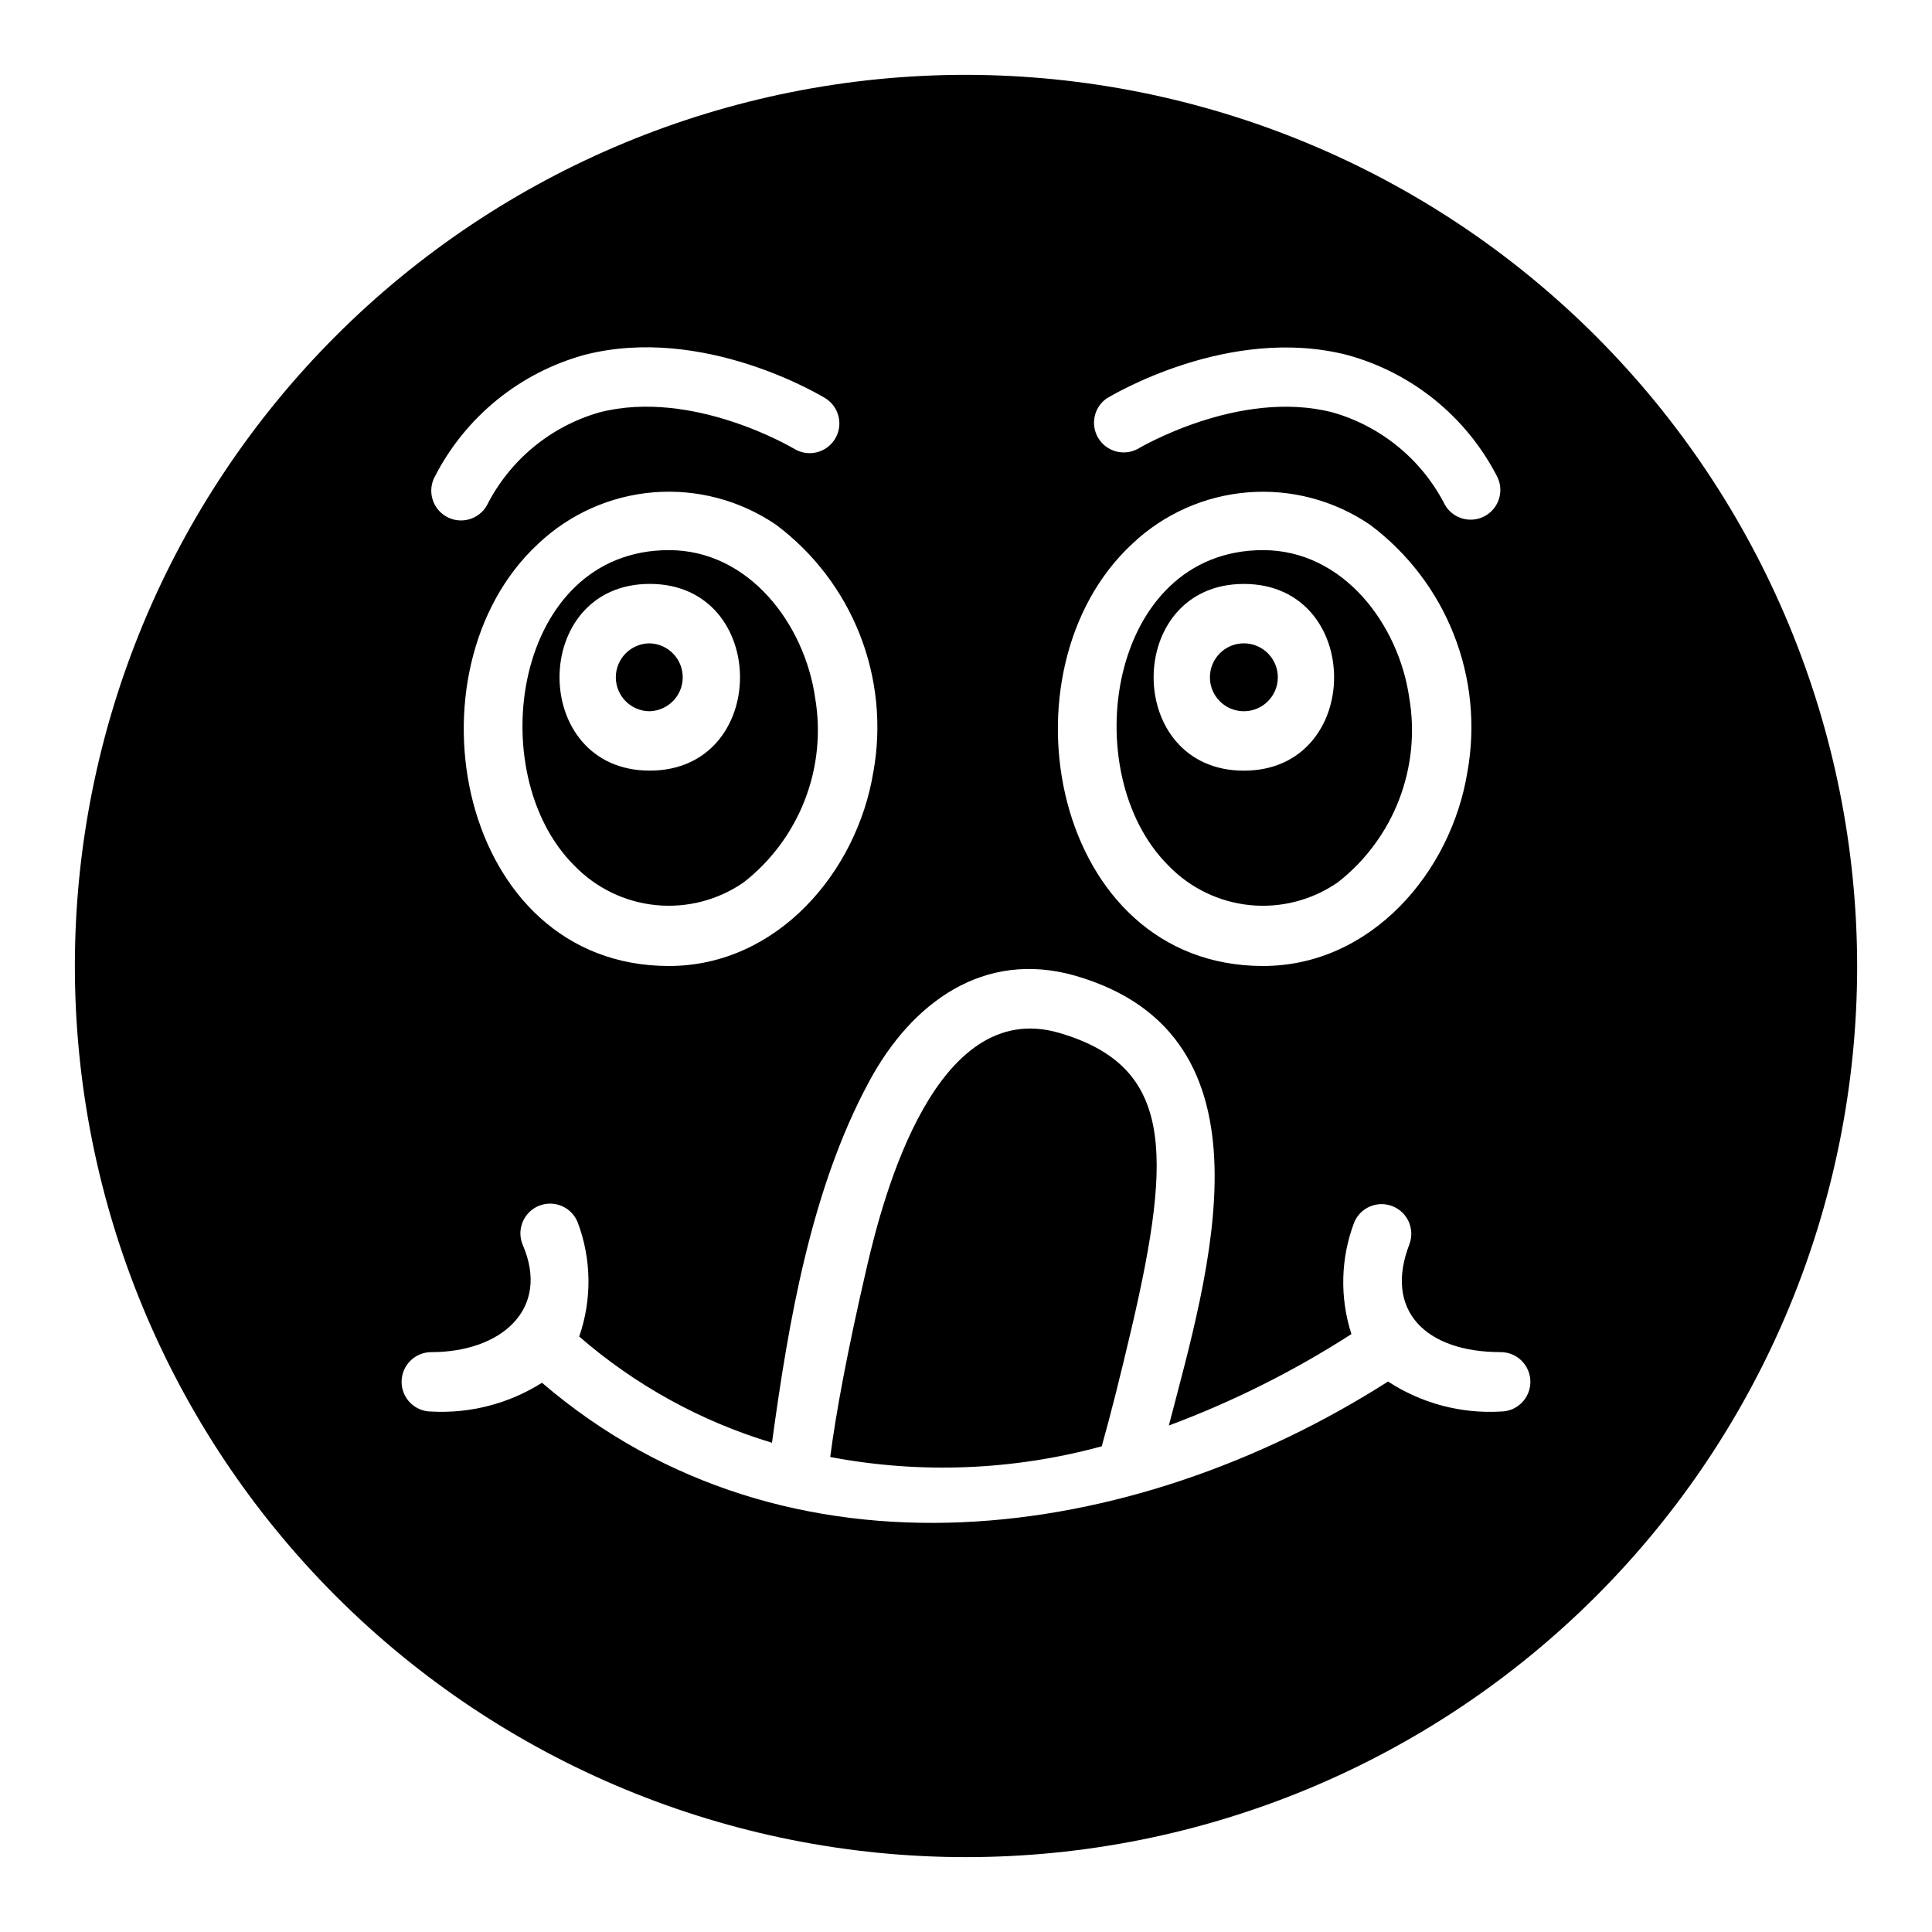 <?xml version="1.0" encoding="UTF-8"?>
<!-- Uploaded to: SVG Repo, www.svgrepo.com, Generator: SVG Repo Mixer Tools -->
<svg fill="#000000" width="800px" height="800px" version="1.1" viewBox="144 144 512 512" xmlns="http://www.w3.org/2000/svg">
 <path d="m321.28 289.79c-41.125 0-49.711 59.086-25.105 83.57h0.004c5.738 5.965 13.418 9.688 21.656 10.504 8.238 0.812 16.496-1.336 23.293-6.062 7.262-5.688 12.852-13.234 16.176-21.84 3.328-8.602 4.266-17.945 2.715-27.039-2.793-19.492-17.484-39.133-38.738-39.133zm-5.086 58.434c-31.891 0-31.875-49.484 0-49.484 31.875 0.004 31.906 49.484 0 49.484zm182.38 29.578c7.266-5.688 12.855-13.234 16.18-21.84 3.324-8.602 4.266-17.945 2.715-27.039-2.801-19.492-17.492-39.133-38.746-39.133-41.125 0-49.711 59.086-25.105 83.57 5.742 5.969 13.422 9.691 21.66 10.508 8.242 0.812 16.5-1.34 23.297-6.066zm-24.938-79.051c31.875 0 31.898 49.484 0 49.484-31.898-0.004-31.867-49.484 0-49.484zm-157.44 33.738c-4.969 0-8.996-4.027-8.996-8.996 0-4.973 4.027-9 8.996-9 4.863 0.145 8.734 4.129 8.734 8.996 0 4.863-3.871 8.848-8.734 8.992zm157.44-17.996c4.969 0 9 4.027 9 9 0 4.969-4.031 8.996-9 8.996s-8.996-4.027-8.996-8.996c0-4.973 4.027-9 8.996-9zm-73.633-150.66c-62.637 0-122.7 24.883-166.99 69.172-44.289 44.289-69.172 104.36-69.172 166.99 0 62.633 24.883 122.7 69.172 166.99 44.289 44.289 104.36 69.172 166.99 69.172 62.633 0 122.7-24.883 166.99-69.172 44.289-44.289 69.172-104.36 69.172-166.99-0.07-62.613-24.977-122.64-69.25-166.91-44.273-44.273-104.3-69.176-166.91-69.25zm37.188 85.805c1.316-0.789 32.465-19.594 63.844-11.562h-0.004c17.105 4.672 31.473 16.289 39.629 32.031 2.031 3.762 0.691 8.457-3.019 10.578-3.711 2.121-8.438 0.891-10.648-2.769-6.074-11.992-16.871-20.91-29.793-24.613-24.82-6.414-51.531 9.566-51.797 9.723l-0.004-0.004c-3.66 1.891-8.16 0.633-10.312-2.879-2.156-3.512-1.238-8.09 2.106-10.5zm6.879 38.469v0.004c8.344-7.898 19.141-12.707 30.598-13.629 11.453-0.922 22.879 2.102 32.379 8.566 9.969 7.449 17.668 17.523 22.227 29.102 4.562 11.578 5.809 24.195 3.602 36.441-4.34 26.695-25.617 51.406-54.152 51.406-55.977 0-70.887-78.344-34.637-111.9zm-184.73-18c8.145-15.762 22.516-27.395 39.629-32.078 31.379-8.031 62.527 10.762 63.844 11.562 3.606 2.312 4.707 7.082 2.469 10.738-2.234 3.656-6.981 4.852-10.68 2.691-0.27-0.164-26.977-16.137-51.797-9.723l-0.004 0.004c-12.934 3.719-23.73 12.66-29.793 24.676-2.176 3.773-6.996 5.074-10.77 2.898-3.773-2.172-5.07-6.996-2.898-10.77zm116.11 78.438c-4.359 26.742-25.641 51.453-54.176 51.453-55.977 0-70.887-78.344-34.637-111.9 8.348-7.898 19.141-12.707 30.598-13.629 11.453-0.922 22.879 2.102 32.379 8.566 9.973 7.445 17.672 17.523 22.234 29.102 4.562 11.574 5.809 24.195 3.602 36.441zm166.24 169.53c-10.543 0.617-21.008-2.176-29.844-7.957-67.566 43.121-159.02 56.223-224.21 0.332v-0.004c-8.75 5.531-19.004 8.195-29.34 7.629-4.348 0-7.871-3.523-7.871-7.871 0-4.348 3.523-7.871 7.871-7.871 18.453 0 31.715-11.336 24.176-28.559v-0.004c-1.613-4.035 0.348-8.617 4.387-10.23 4.035-1.617 8.617 0.348 10.23 4.383 3.672 9.734 3.816 20.449 0.402 30.277 14.848 12.891 32.262 22.484 51.09 28.148 4.352-31.859 10.312-67.188 25.742-95.723 11.172-20.781 30.309-35.047 54.711-28.023 54.844 15.918 35.109 79.027 24.719 119.18v-0.004c16.953-6.312 33.176-14.438 48.387-24.23-3.129-9.672-2.867-20.125 0.742-29.629 1.664-3.945 6.18-5.836 10.16-4.254s5.965 6.059 4.465 10.07c-6.785 17.477 4.188 28.594 24.184 28.594 4.348 0 7.871 3.523 7.871 7.871 0 4.348-3.523 7.871-7.871 7.871zm-97.77-22.277c-2.914 12.438-5.512 22.828-7.949 31.488h-0.004c-23.453 6.402-48.062 7.371-71.949 2.836 1.496-11.57 4.488-27.867 9.762-50.617 4.41-18.895 18.184-71.266 50.852-61.797 29.992 8.738 30.23 31.172 19.289 78.09z"/>
</svg>